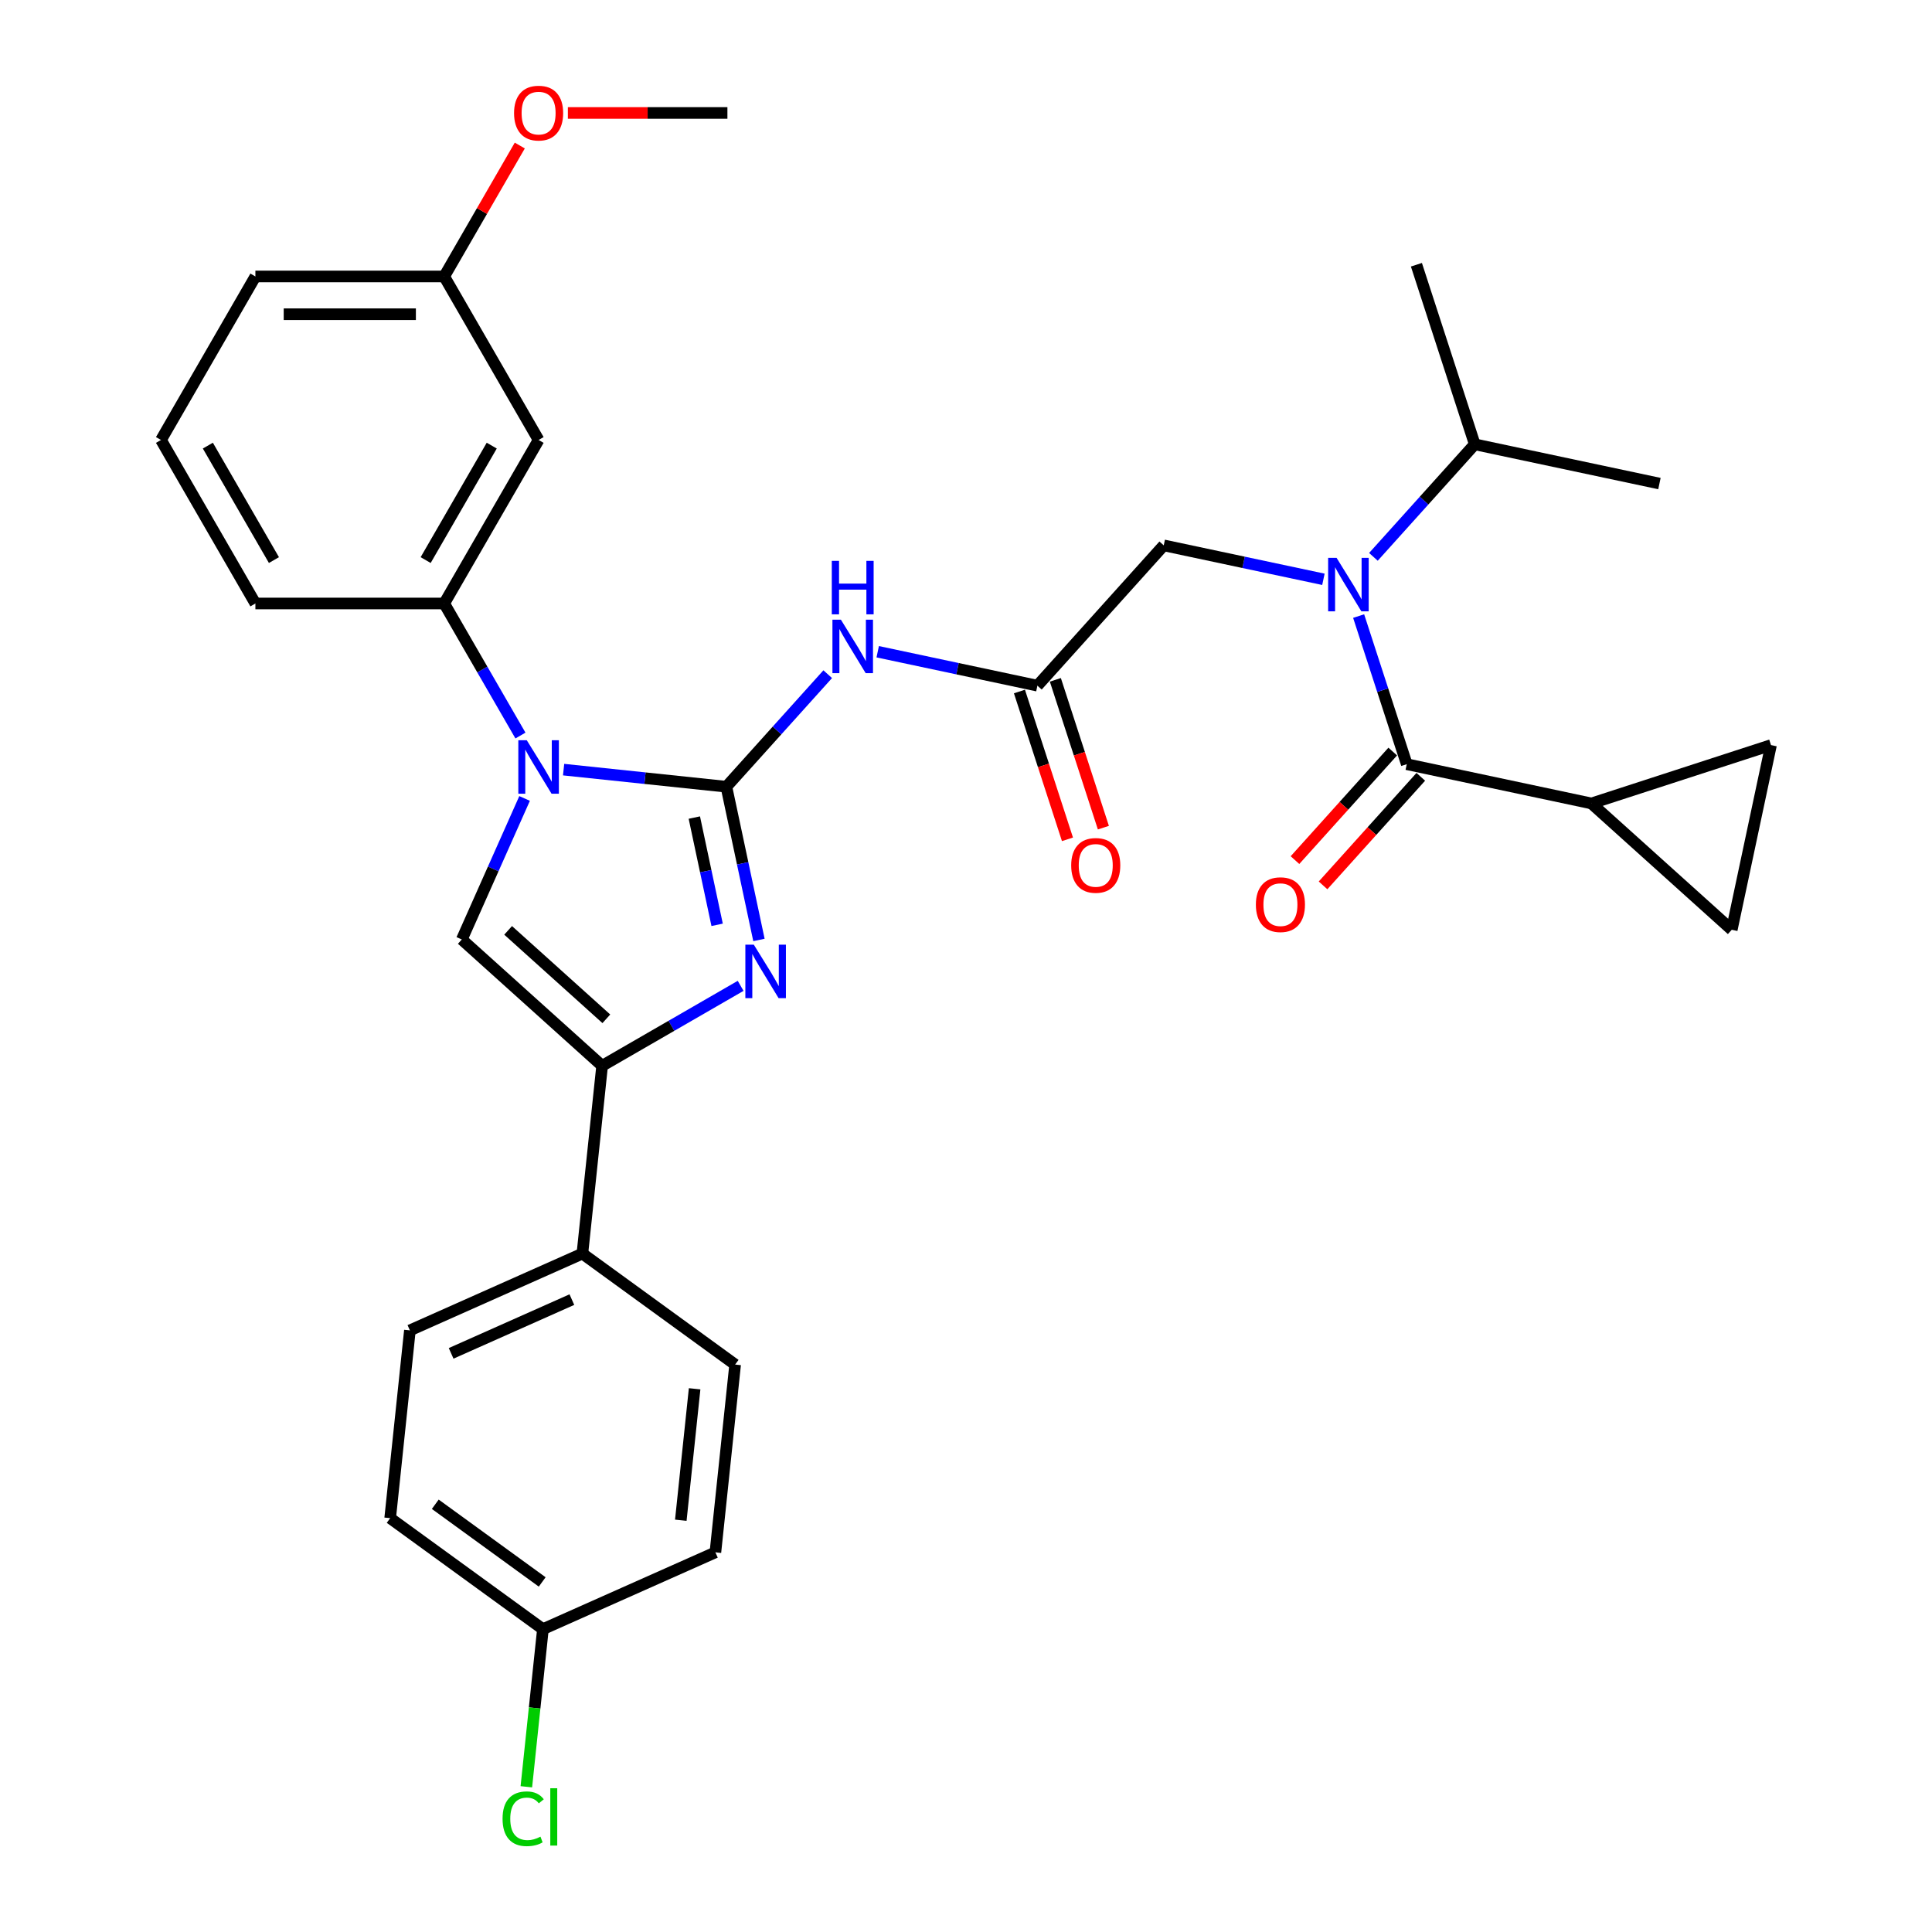 <?xml version='1.0' encoding='iso-8859-1'?>
<svg version='1.1' baseProfile='full'
              xmlns='http://www.w3.org/2000/svg'
                      xmlns:rdkit='http://www.rdkit.org/xml'
                      xmlns:xlink='http://www.w3.org/1999/xlink'
                  xml:space='preserve'
width='1000px' height='1000px' viewBox='0 0 1000 1000'>
<!-- END OF HEADER -->
<rect style='opacity:1.0;fill:#FFFFFF;stroke:none' width='1000' height='1000' x='0' y='0'> </rect>
<path class='bond-0' d='M 375.973,407.211 L 333.846,402.784' style='fill:none;fill-rule:evenodd;stroke:#000000;stroke-width:6px;stroke-linecap:butt;stroke-linejoin:miter;stroke-opacity:1' />
<path class='bond-0' d='M 333.846,402.784 L 291.72,398.356' style='fill:none;fill-rule:evenodd;stroke:#0000FF;stroke-width:6px;stroke-linecap:butt;stroke-linejoin:miter;stroke-opacity:1' />
<path class='bond-1' d='M 375.973,407.211 L 384.401,446.866' style='fill:none;fill-rule:evenodd;stroke:#000000;stroke-width:6px;stroke-linecap:butt;stroke-linejoin:miter;stroke-opacity:1' />
<path class='bond-1' d='M 384.401,446.866 L 392.83,486.521' style='fill:none;fill-rule:evenodd;stroke:#0000FF;stroke-width:6px;stroke-linecap:butt;stroke-linejoin:miter;stroke-opacity:1' />
<path class='bond-1' d='M 359.383,423.172 L 365.283,450.93' style='fill:none;fill-rule:evenodd;stroke:#000000;stroke-width:6px;stroke-linecap:butt;stroke-linejoin:miter;stroke-opacity:1' />
<path class='bond-1' d='M 365.283,450.93 L 371.183,478.688' style='fill:none;fill-rule:evenodd;stroke:#0000FF;stroke-width:6px;stroke-linecap:butt;stroke-linejoin:miter;stroke-opacity:1' />
<path class='bond-4' d='M 375.973,407.211 L 402.199,378.084' style='fill:none;fill-rule:evenodd;stroke:#000000;stroke-width:6px;stroke-linecap:butt;stroke-linejoin:miter;stroke-opacity:1' />
<path class='bond-4' d='M 402.199,378.084 L 428.425,348.957' style='fill:none;fill-rule:evenodd;stroke:#0000FF;stroke-width:6px;stroke-linecap:butt;stroke-linejoin:miter;stroke-opacity:1' />
<path class='bond-3' d='M 271.532,413.277 L 255.282,449.776' style='fill:none;fill-rule:evenodd;stroke:#0000FF;stroke-width:6px;stroke-linecap:butt;stroke-linejoin:miter;stroke-opacity:1' />
<path class='bond-3' d='M 255.282,449.776 L 239.032,486.274' style='fill:none;fill-rule:evenodd;stroke:#000000;stroke-width:6px;stroke-linecap:butt;stroke-linejoin:miter;stroke-opacity:1' />
<path class='bond-8' d='M 269.381,380.715 L 249.65,346.539' style='fill:none;fill-rule:evenodd;stroke:#0000FF;stroke-width:6px;stroke-linecap:butt;stroke-linejoin:miter;stroke-opacity:1' />
<path class='bond-8' d='M 249.65,346.539 L 229.918,312.362' style='fill:none;fill-rule:evenodd;stroke:#000000;stroke-width:6px;stroke-linecap:butt;stroke-linejoin:miter;stroke-opacity:1' />
<path class='bond-2' d='M 383.352,510.273 L 347.505,530.969' style='fill:none;fill-rule:evenodd;stroke:#0000FF;stroke-width:6px;stroke-linecap:butt;stroke-linejoin:miter;stroke-opacity:1' />
<path class='bond-2' d='M 347.505,530.969 L 311.657,551.666' style='fill:none;fill-rule:evenodd;stroke:#000000;stroke-width:6px;stroke-linecap:butt;stroke-linejoin:miter;stroke-opacity:1' />
<path class='bond-14' d='M 311.657,551.666 L 301.442,648.857' style='fill:none;fill-rule:evenodd;stroke:#000000;stroke-width:6px;stroke-linecap:butt;stroke-linejoin:miter;stroke-opacity:1' />
<path class='bond-32' d='M 311.657,551.666 L 239.032,486.274' style='fill:none;fill-rule:evenodd;stroke:#000000;stroke-width:6px;stroke-linecap:butt;stroke-linejoin:miter;stroke-opacity:1' />
<path class='bond-32' d='M 313.842,527.332 L 263.004,481.558' style='fill:none;fill-rule:evenodd;stroke:#000000;stroke-width:6px;stroke-linecap:butt;stroke-linejoin:miter;stroke-opacity:1' />
<path class='bond-9' d='M 454.303,337.337 L 495.629,346.121' style='fill:none;fill-rule:evenodd;stroke:#0000FF;stroke-width:6px;stroke-linecap:butt;stroke-linejoin:miter;stroke-opacity:1' />
<path class='bond-9' d='M 495.629,346.121 L 536.955,354.905' style='fill:none;fill-rule:evenodd;stroke:#000000;stroke-width:6px;stroke-linecap:butt;stroke-linejoin:miter;stroke-opacity:1' />
<path class='bond-5' d='M 728.137,395.542 L 715.683,357.211' style='fill:none;fill-rule:evenodd;stroke:#000000;stroke-width:6px;stroke-linecap:butt;stroke-linejoin:miter;stroke-opacity:1' />
<path class='bond-5' d='M 715.683,357.211 L 703.228,318.88' style='fill:none;fill-rule:evenodd;stroke:#0000FF;stroke-width:6px;stroke-linecap:butt;stroke-linejoin:miter;stroke-opacity:1' />
<path class='bond-7' d='M 728.137,395.542 L 823.728,415.86' style='fill:none;fill-rule:evenodd;stroke:#000000;stroke-width:6px;stroke-linecap:butt;stroke-linejoin:miter;stroke-opacity:1' />
<path class='bond-15' d='M 720.875,389.003 L 695.579,417.096' style='fill:none;fill-rule:evenodd;stroke:#000000;stroke-width:6px;stroke-linecap:butt;stroke-linejoin:miter;stroke-opacity:1' />
<path class='bond-15' d='M 695.579,417.096 L 670.283,445.19' style='fill:none;fill-rule:evenodd;stroke:#FF0000;stroke-width:6px;stroke-linecap:butt;stroke-linejoin:miter;stroke-opacity:1' />
<path class='bond-15' d='M 735.4,402.081 L 710.104,430.175' style='fill:none;fill-rule:evenodd;stroke:#000000;stroke-width:6px;stroke-linecap:butt;stroke-linejoin:miter;stroke-opacity:1' />
<path class='bond-15' d='M 710.104,430.175 L 684.808,458.268' style='fill:none;fill-rule:evenodd;stroke:#FF0000;stroke-width:6px;stroke-linecap:butt;stroke-linejoin:miter;stroke-opacity:1' />
<path class='bond-6' d='M 684.999,299.848 L 643.673,291.064' style='fill:none;fill-rule:evenodd;stroke:#0000FF;stroke-width:6px;stroke-linecap:butt;stroke-linejoin:miter;stroke-opacity:1' />
<path class='bond-6' d='M 643.673,291.064 L 602.347,282.28' style='fill:none;fill-rule:evenodd;stroke:#000000;stroke-width:6px;stroke-linecap:butt;stroke-linejoin:miter;stroke-opacity:1' />
<path class='bond-17' d='M 710.877,288.228 L 737.104,259.101' style='fill:none;fill-rule:evenodd;stroke:#0000FF;stroke-width:6px;stroke-linecap:butt;stroke-linejoin:miter;stroke-opacity:1' />
<path class='bond-17' d='M 737.104,259.101 L 763.33,229.973' style='fill:none;fill-rule:evenodd;stroke:#000000;stroke-width:6px;stroke-linecap:butt;stroke-linejoin:miter;stroke-opacity:1' />
<path class='bond-10' d='M 823.728,415.86 L 916.672,385.661' style='fill:none;fill-rule:evenodd;stroke:#000000;stroke-width:6px;stroke-linecap:butt;stroke-linejoin:miter;stroke-opacity:1' />
<path class='bond-11' d='M 823.728,415.86 L 896.353,481.252' style='fill:none;fill-rule:evenodd;stroke:#000000;stroke-width:6px;stroke-linecap:butt;stroke-linejoin:miter;stroke-opacity:1' />
<path class='bond-13' d='M 229.918,312.362 L 278.781,227.729' style='fill:none;fill-rule:evenodd;stroke:#000000;stroke-width:6px;stroke-linecap:butt;stroke-linejoin:miter;stroke-opacity:1' />
<path class='bond-13' d='M 220.321,289.895 L 254.525,230.651' style='fill:none;fill-rule:evenodd;stroke:#000000;stroke-width:6px;stroke-linecap:butt;stroke-linejoin:miter;stroke-opacity:1' />
<path class='bond-25' d='M 229.918,312.362 L 132.192,312.362' style='fill:none;fill-rule:evenodd;stroke:#000000;stroke-width:6px;stroke-linecap:butt;stroke-linejoin:miter;stroke-opacity:1' />
<path class='bond-12' d='M 536.955,354.905 L 602.347,282.28' style='fill:none;fill-rule:evenodd;stroke:#000000;stroke-width:6px;stroke-linecap:butt;stroke-linejoin:miter;stroke-opacity:1' />
<path class='bond-16' d='M 527.661,357.925 L 540.09,396.178' style='fill:none;fill-rule:evenodd;stroke:#000000;stroke-width:6px;stroke-linecap:butt;stroke-linejoin:miter;stroke-opacity:1' />
<path class='bond-16' d='M 540.09,396.178 L 552.519,434.431' style='fill:none;fill-rule:evenodd;stroke:#FF0000;stroke-width:6px;stroke-linecap:butt;stroke-linejoin:miter;stroke-opacity:1' />
<path class='bond-16' d='M 546.25,351.885 L 558.679,390.138' style='fill:none;fill-rule:evenodd;stroke:#000000;stroke-width:6px;stroke-linecap:butt;stroke-linejoin:miter;stroke-opacity:1' />
<path class='bond-16' d='M 558.679,390.138 L 571.108,428.391' style='fill:none;fill-rule:evenodd;stroke:#FF0000;stroke-width:6px;stroke-linecap:butt;stroke-linejoin:miter;stroke-opacity:1' />
<path class='bond-35' d='M 916.672,385.661 L 896.353,481.252' style='fill:none;fill-rule:evenodd;stroke:#000000;stroke-width:6px;stroke-linecap:butt;stroke-linejoin:miter;stroke-opacity:1' />
<path class='bond-20' d='M 278.781,227.729 L 229.918,143.095' style='fill:none;fill-rule:evenodd;stroke:#000000;stroke-width:6px;stroke-linecap:butt;stroke-linejoin:miter;stroke-opacity:1' />
<path class='bond-18' d='M 301.442,648.857 L 212.164,688.606' style='fill:none;fill-rule:evenodd;stroke:#000000;stroke-width:6px;stroke-linecap:butt;stroke-linejoin:miter;stroke-opacity:1' />
<path class='bond-18' d='M 296,672.675 L 233.506,700.499' style='fill:none;fill-rule:evenodd;stroke:#000000;stroke-width:6px;stroke-linecap:butt;stroke-linejoin:miter;stroke-opacity:1' />
<path class='bond-19' d='M 301.442,648.857 L 380.505,706.299' style='fill:none;fill-rule:evenodd;stroke:#000000;stroke-width:6px;stroke-linecap:butt;stroke-linejoin:miter;stroke-opacity:1' />
<path class='bond-29' d='M 763.33,229.973 L 858.921,250.292' style='fill:none;fill-rule:evenodd;stroke:#000000;stroke-width:6px;stroke-linecap:butt;stroke-linejoin:miter;stroke-opacity:1' />
<path class='bond-30' d='M 763.33,229.973 L 733.131,137.03' style='fill:none;fill-rule:evenodd;stroke:#000000;stroke-width:6px;stroke-linecap:butt;stroke-linejoin:miter;stroke-opacity:1' />
<path class='bond-22' d='M 212.164,688.606 L 201.949,785.797' style='fill:none;fill-rule:evenodd;stroke:#000000;stroke-width:6px;stroke-linecap:butt;stroke-linejoin:miter;stroke-opacity:1' />
<path class='bond-23' d='M 380.505,706.299 L 370.289,803.49' style='fill:none;fill-rule:evenodd;stroke:#000000;stroke-width:6px;stroke-linecap:butt;stroke-linejoin:miter;stroke-opacity:1' />
<path class='bond-23' d='M 359.534,718.835 L 352.383,786.869' style='fill:none;fill-rule:evenodd;stroke:#000000;stroke-width:6px;stroke-linecap:butt;stroke-linejoin:miter;stroke-opacity:1' />
<path class='bond-26' d='M 229.918,143.095 L 249.48,109.212' style='fill:none;fill-rule:evenodd;stroke:#000000;stroke-width:6px;stroke-linecap:butt;stroke-linejoin:miter;stroke-opacity:1' />
<path class='bond-26' d='M 249.48,109.212 L 269.043,75.329' style='fill:none;fill-rule:evenodd;stroke:#FF0000;stroke-width:6px;stroke-linecap:butt;stroke-linejoin:miter;stroke-opacity:1' />
<path class='bond-33' d='M 229.918,143.095 L 132.192,143.095' style='fill:none;fill-rule:evenodd;stroke:#000000;stroke-width:6px;stroke-linecap:butt;stroke-linejoin:miter;stroke-opacity:1' />
<path class='bond-33' d='M 215.259,162.64 L 146.85,162.64' style='fill:none;fill-rule:evenodd;stroke:#000000;stroke-width:6px;stroke-linecap:butt;stroke-linejoin:miter;stroke-opacity:1' />
<path class='bond-21' d='M 281.012,843.239 L 370.289,803.49' style='fill:none;fill-rule:evenodd;stroke:#000000;stroke-width:6px;stroke-linecap:butt;stroke-linejoin:miter;stroke-opacity:1' />
<path class='bond-24' d='M 281.012,843.239 L 276.724,884.036' style='fill:none;fill-rule:evenodd;stroke:#000000;stroke-width:6px;stroke-linecap:butt;stroke-linejoin:miter;stroke-opacity:1' />
<path class='bond-24' d='M 276.724,884.036 L 272.436,924.833' style='fill:none;fill-rule:evenodd;stroke:#00CC00;stroke-width:6px;stroke-linecap:butt;stroke-linejoin:miter;stroke-opacity:1' />
<path class='bond-34' d='M 281.012,843.239 L 201.949,785.797' style='fill:none;fill-rule:evenodd;stroke:#000000;stroke-width:6px;stroke-linecap:butt;stroke-linejoin:miter;stroke-opacity:1' />
<path class='bond-34' d='M 280.641,818.81 L 225.297,778.601' style='fill:none;fill-rule:evenodd;stroke:#000000;stroke-width:6px;stroke-linecap:butt;stroke-linejoin:miter;stroke-opacity:1' />
<path class='bond-27' d='M 132.192,312.362 L 83.328,227.729' style='fill:none;fill-rule:evenodd;stroke:#000000;stroke-width:6px;stroke-linecap:butt;stroke-linejoin:miter;stroke-opacity:1' />
<path class='bond-27' d='M 141.789,289.895 L 107.584,230.651' style='fill:none;fill-rule:evenodd;stroke:#000000;stroke-width:6px;stroke-linecap:butt;stroke-linejoin:miter;stroke-opacity:1' />
<path class='bond-31' d='M 293.929,58.462 L 335.218,58.462' style='fill:none;fill-rule:evenodd;stroke:#FF0000;stroke-width:6px;stroke-linecap:butt;stroke-linejoin:miter;stroke-opacity:1' />
<path class='bond-31' d='M 335.218,58.462 L 376.508,58.462' style='fill:none;fill-rule:evenodd;stroke:#000000;stroke-width:6px;stroke-linecap:butt;stroke-linejoin:miter;stroke-opacity:1' />
<path class='bond-28' d='M 83.328,227.729 L 132.192,143.095' style='fill:none;fill-rule:evenodd;stroke:#000000;stroke-width:6px;stroke-linecap:butt;stroke-linejoin:miter;stroke-opacity:1' />
<path  class='atom-1' d='M 272.664 383.158
L 281.733 397.817
Q 282.632 399.263, 284.078 401.882
Q 285.524 404.502, 285.603 404.658
L 285.603 383.158
L 289.277 383.158
L 289.277 410.834
L 285.485 410.834
L 275.752 394.807
Q 274.618 392.931, 273.406 390.781
Q 272.234 388.631, 271.882 387.966
L 271.882 410.834
L 268.285 410.834
L 268.285 383.158
L 272.664 383.158
' fill='#0000FF'/>
<path  class='atom-2' d='M 390.173 488.964
L 399.242 503.623
Q 400.141 505.07, 401.588 507.689
Q 403.034 510.308, 403.112 510.464
L 403.112 488.964
L 406.787 488.964
L 406.787 516.64
L 402.995 516.64
L 393.261 500.613
Q 392.128 498.737, 390.916 496.587
Q 389.743 494.437, 389.392 493.772
L 389.392 516.64
L 385.795 516.64
L 385.795 488.964
L 390.173 488.964
' fill='#0000FF'/>
<path  class='atom-5' d='M 435.247 320.748
L 444.316 335.407
Q 445.215 336.854, 446.661 339.473
Q 448.107 342.092, 448.186 342.248
L 448.186 320.748
L 451.86 320.748
L 451.86 348.424
L 448.068 348.424
L 438.335 332.397
Q 437.201 330.521, 435.989 328.371
Q 434.817 326.221, 434.465 325.556
L 434.465 348.424
L 430.869 348.424
L 430.869 320.748
L 435.247 320.748
' fill='#0000FF'/>
<path  class='atom-5' d='M 430.536 290.305
L 434.289 290.305
L 434.289 302.071
L 448.44 302.071
L 448.44 290.305
L 452.192 290.305
L 452.192 317.981
L 448.44 317.981
L 448.44 305.198
L 434.289 305.198
L 434.289 317.981
L 430.536 317.981
L 430.536 290.305
' fill='#0000FF'/>
<path  class='atom-7' d='M 691.82 288.76
L 700.889 303.419
Q 701.789 304.866, 703.235 307.485
Q 704.681 310.104, 704.759 310.26
L 704.759 288.76
L 708.434 288.76
L 708.434 316.436
L 704.642 316.436
L 694.909 300.409
Q 693.775 298.533, 692.563 296.383
Q 691.39 294.233, 691.039 293.568
L 691.039 316.436
L 687.442 316.436
L 687.442 288.76
L 691.82 288.76
' fill='#0000FF'/>
<path  class='atom-16' d='M 650.041 468.245
Q 650.041 461.6, 653.325 457.886
Q 656.608 454.172, 662.745 454.172
Q 668.883 454.172, 672.166 457.886
Q 675.45 461.6, 675.45 468.245
Q 675.45 474.969, 672.127 478.799
Q 668.805 482.591, 662.745 482.591
Q 656.647 482.591, 653.325 478.799
Q 650.041 475.008, 650.041 468.245
M 662.745 479.464
Q 666.967 479.464, 669.235 476.65
Q 671.541 473.796, 671.541 468.245
Q 671.541 462.811, 669.235 460.075
Q 666.967 457.3, 662.745 457.3
Q 658.524 457.3, 656.217 460.036
Q 653.95 462.772, 653.95 468.245
Q 653.95 473.835, 656.217 476.65
Q 658.524 479.464, 662.745 479.464
' fill='#FF0000'/>
<path  class='atom-17' d='M 554.45 447.927
Q 554.45 441.281, 557.734 437.568
Q 561.017 433.854, 567.154 433.854
Q 573.292 433.854, 576.575 437.568
Q 579.859 441.281, 579.859 447.927
Q 579.859 454.65, 576.536 458.481
Q 573.214 462.273, 567.154 462.273
Q 561.056 462.273, 557.734 458.481
Q 554.45 454.689, 554.45 447.927
M 567.154 459.146
Q 571.376 459.146, 573.644 456.331
Q 575.95 453.477, 575.95 447.927
Q 575.95 442.493, 573.644 439.757
Q 571.376 436.981, 567.154 436.981
Q 562.933 436.981, 560.626 439.718
Q 558.359 442.454, 558.359 447.927
Q 558.359 453.516, 560.626 456.331
Q 562.933 459.146, 567.154 459.146
' fill='#FF0000'/>
<path  class='atom-25' d='M 260.125 941.388
Q 260.125 934.508, 263.33 930.912
Q 266.575 927.276, 272.712 927.276
Q 278.419 927.276, 281.468 931.303
L 278.888 933.414
Q 276.66 930.482, 272.712 930.482
Q 268.529 930.482, 266.301 933.296
Q 264.112 936.072, 264.112 941.388
Q 264.112 946.861, 266.379 949.675
Q 268.686 952.49, 273.142 952.49
Q 276.191 952.49, 279.748 950.653
L 280.843 953.584
Q 279.396 954.523, 277.207 955.07
Q 275.018 955.617, 272.595 955.617
Q 266.575 955.617, 263.33 951.943
Q 260.125 948.268, 260.125 941.388
' fill='#00CC00'/>
<path  class='atom-25' d='M 284.83 925.596
L 288.426 925.596
L 288.426 955.265
L 284.83 955.265
L 284.83 925.596
' fill='#00CC00'/>
<path  class='atom-27' d='M 266.077 58.54
Q 266.077 51.894, 269.36 48.181
Q 272.644 44.467, 278.781 44.467
Q 284.919 44.467, 288.202 48.181
Q 291.486 51.894, 291.486 58.54
Q 291.486 65.263, 288.163 69.094
Q 284.84 72.886, 278.781 72.886
Q 272.683 72.886, 269.36 69.094
Q 266.077 65.302, 266.077 58.54
M 278.781 69.759
Q 283.003 69.759, 285.27 66.944
Q 287.577 64.091, 287.577 58.54
Q 287.577 53.106, 285.27 50.37
Q 283.003 47.594, 278.781 47.594
Q 274.56 47.594, 272.253 50.331
Q 269.986 53.067, 269.986 58.54
Q 269.986 64.13, 272.253 66.944
Q 274.56 69.759, 278.781 69.759
' fill='#FF0000'/>
</svg>
